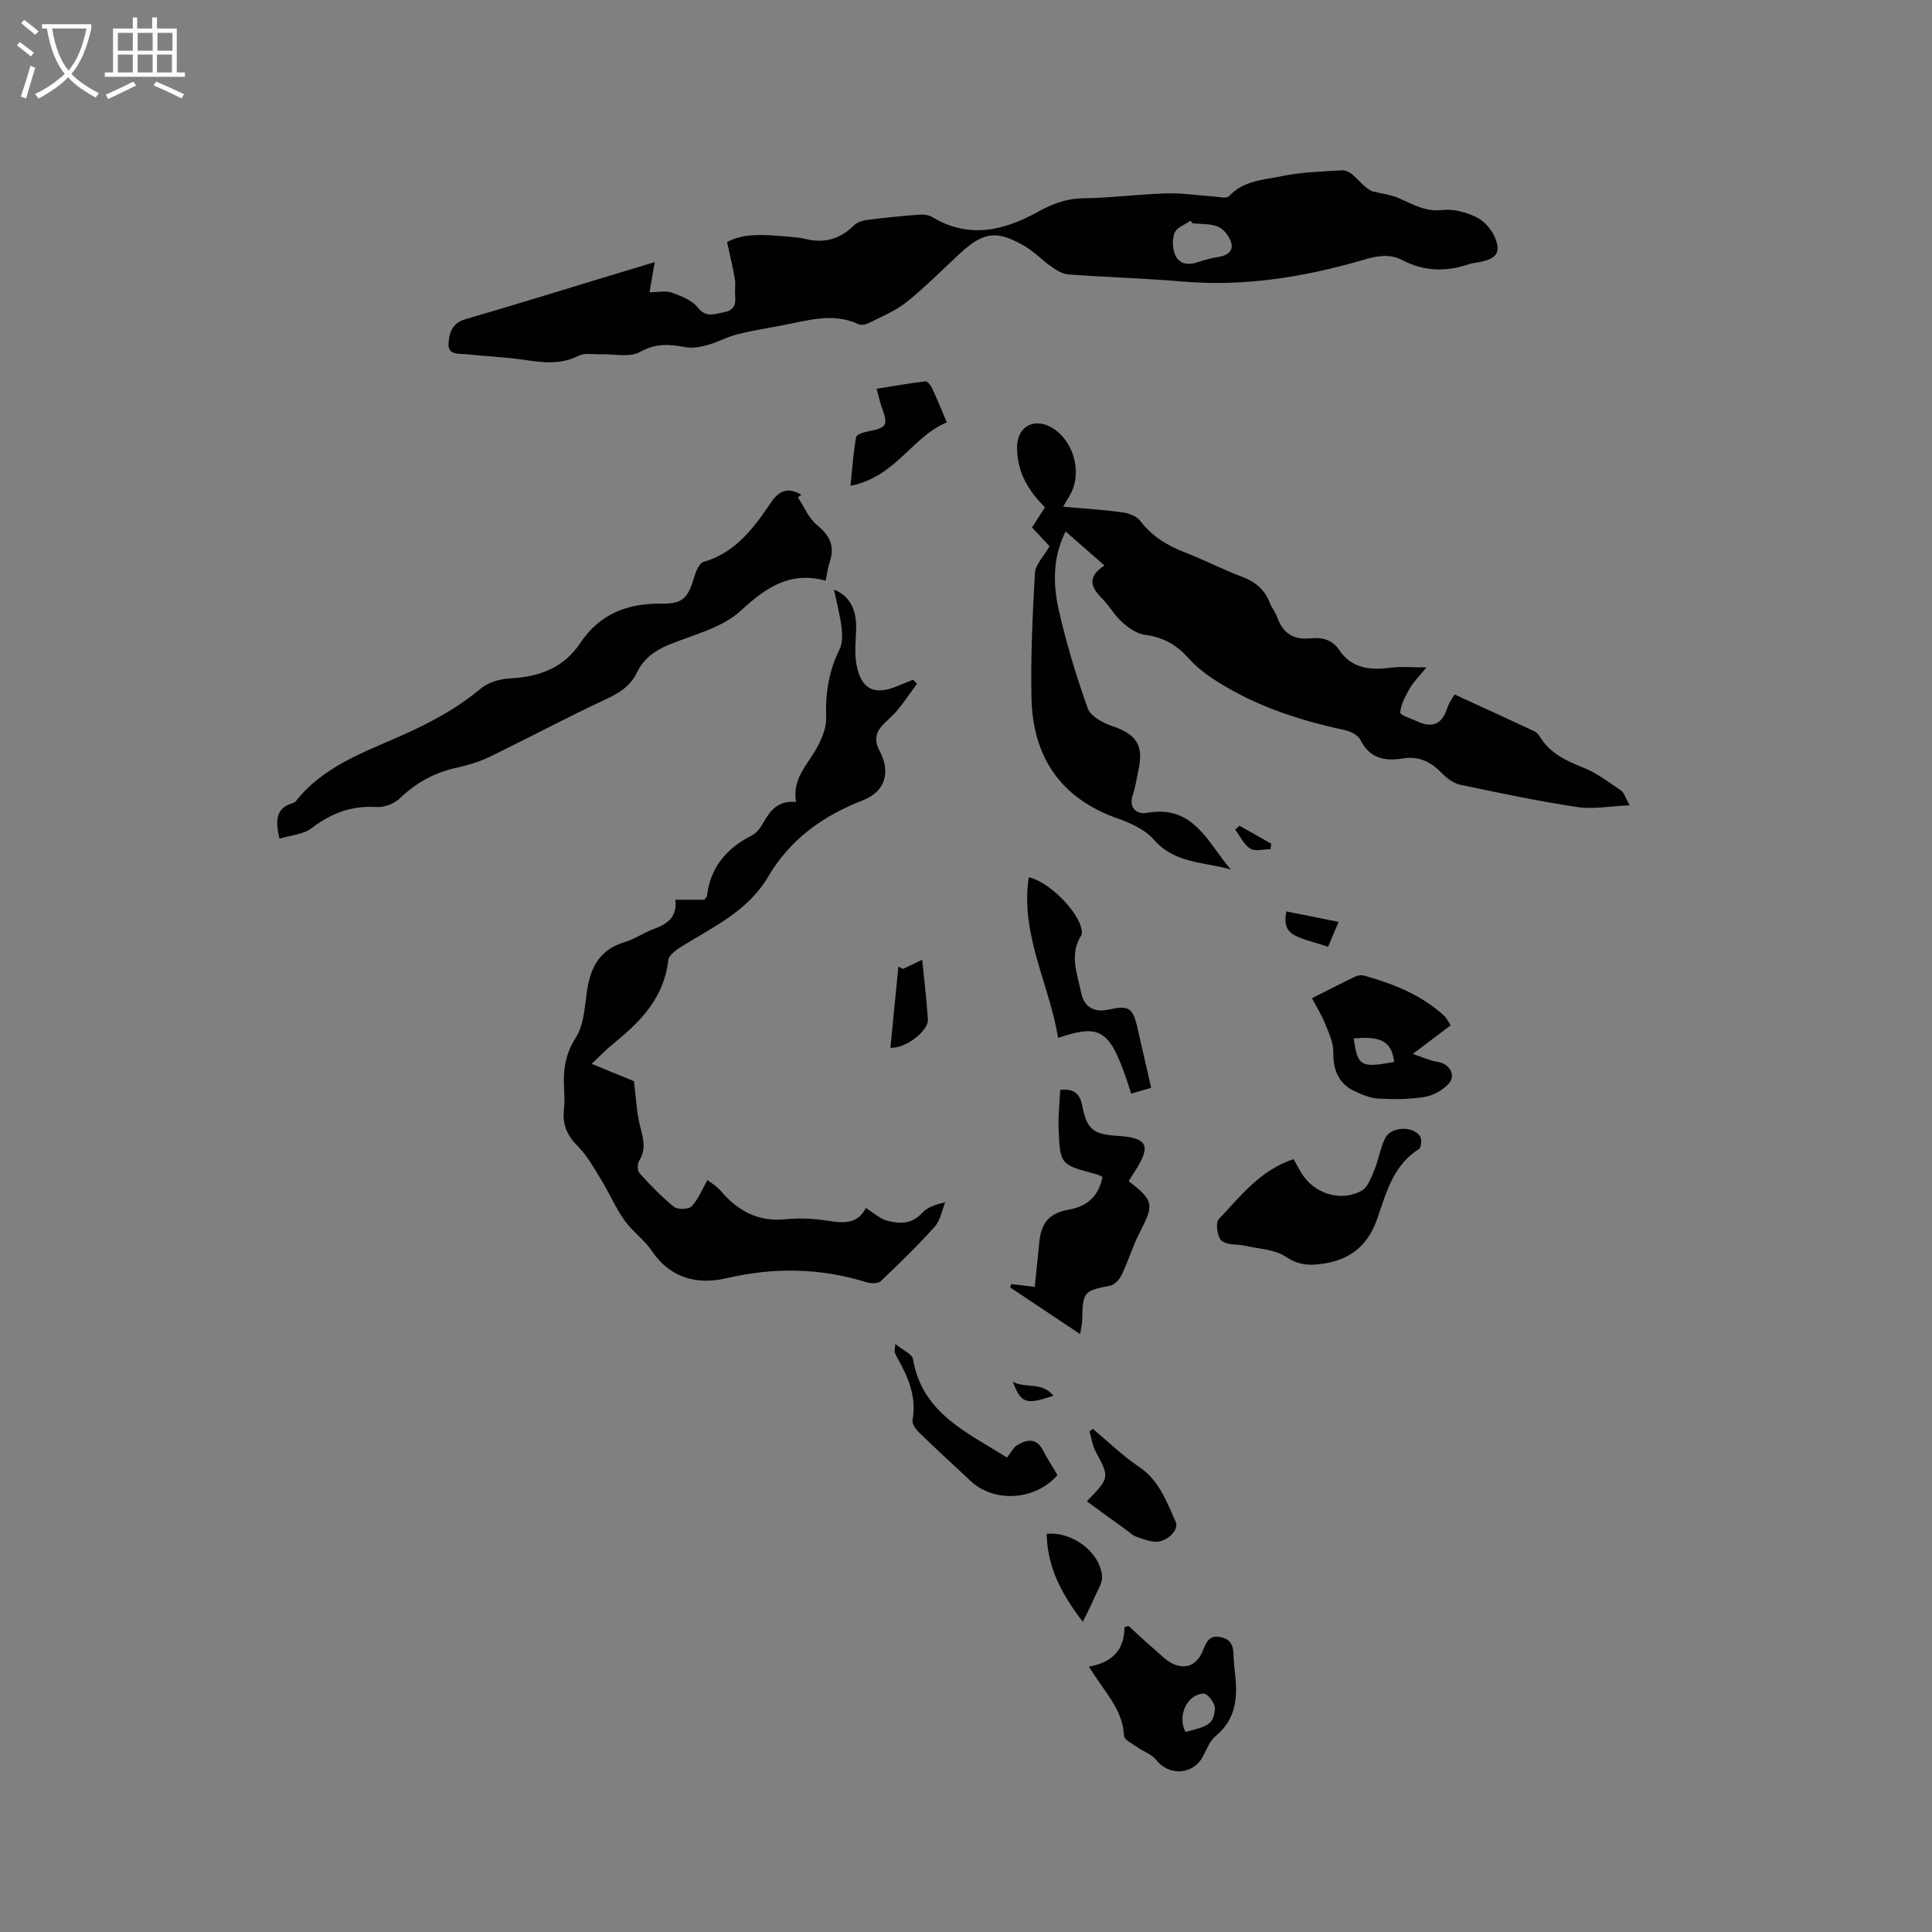 <svg enable-background="new 0 0 400 400" viewBox="0 0 400 400" xmlns="http://www.w3.org/2000/svg"><rect x="0" y="0" width="400" height="400" fill="#808080" stroke="none"/><g fill="#010103"><path d="m135.55 54.27c-.4 2.32-.7 4.05-1.07 6.23 1.74 0 3.32-.37 4.61.09 1.94.69 4.17 1.56 5.38 3.08 1.77 2.22 3.48 1.31 5.4.98 1.97-.34 2.54-1.5 2.34-3.36-.12-1.15.14-2.36-.06-3.49-.41-2.42-1-4.81-1.62-7.68 3.2-1.81 7.5-1.58 11.81-1.19 1.48.13 2.98.19 4.41.54 3.94.98 7.21.02 10.09-2.84.67-.66 1.85-.99 2.83-1.12 3.57-.45 7.16-.81 10.75-1.08.87-.07 1.92.1 2.66.54 7.45 4.5 14.7 2.8 21.62-1.01 3.06-1.68 5.94-2.85 9.5-2.9 5.78-.08 11.54-.85 17.32-1.02 3.31-.1 6.64.44 9.96.66 1 .07 2.49.44 2.95-.06 3.02-3.28 7.23-3.4 11.06-4.19 4.02-.83 8.2-.93 12.32-1.19.79-.05 1.79.47 2.4 1.04 1.31 1.22 2.43 2.65 3.89 3.31 1.86.46 3.82.68 5.55 1.43 2.88 1.26 5.46 2.85 8.96 2.44 2.28-.27 4.92.45 7.03 1.47 1.62.78 3.17 2.53 3.87 4.21 1.29 3.07.35 4.33-2.88 5.04-.83.18-1.7.22-2.49.49-4.71 1.62-9.3 1.53-13.77-.82-2.6-1.36-5.13-.93-7.88-.13-12.27 3.59-24.74 5.65-37.61 4.55-7.89-.67-15.81-.89-23.7-1.47-1.21-.09-2.45-.88-3.5-1.61-1.9-1.32-3.52-3.08-5.51-4.24-5.78-3.38-8.53-3-13.4 1.49-3.66 3.37-7.17 6.95-11.04 10.06-2.31 1.85-5.18 3.01-7.86 4.37-.61.31-1.58.5-2.14.23-5.24-2.47-10.4-.77-15.57.2-3.22.6-6.47 1.13-9.64 1.93-2.08.53-4.01 1.63-6.09 2.2-1.46.4-3.11.7-4.56.42-3.28-.63-6.11-.82-9.37 1-2.19 1.21-5.51.37-8.33.47-1.46.05-3.14-.3-4.33.3-3.76 1.92-7.52 1.43-11.42.85-3.87-.57-7.8-.71-11.7-1.14-1.57-.17-3.98.27-3.86-2.17.11-2.07.65-4.26 3.42-5.07 10.16-2.95 20.26-6.09 30.39-9.16 2.81-.83 5.62-1.69 8.88-2.68zm111.36-8.04c-.14-.18-.29-.36-.43-.53-1.14.81-2.83 1.39-3.28 2.48-.55 1.31-.46 3.22.1 4.57.77 1.85 2.56 2.24 4.56 1.57 1.49-.51 3.04-.91 4.6-1.16 1.77-.28 2.92-1.32 2.45-2.93-.38-1.28-1.51-2.76-2.69-3.28-1.59-.68-3.53-.52-5.31-.72z"/><path d="m217.3 113.09c-.99-1.06-2.27-2.43-3.63-3.89.92-1.43 1.77-2.75 2.68-4.17-3.4-3.38-5.75-7.22-5.78-12.24-.03-4.9 3.98-6.38 7.52-4.06 4.45 2.91 6.11 9.7 3.19 14.18-.34.52-.63 1.07-1.16 2 4.27.38 8.27.62 12.22 1.16 1.32.18 2.98.78 3.73 1.77 2.42 3.16 5.52 5.08 9.16 6.49 4.04 1.56 7.91 3.58 11.97 5.11 2.78 1.04 4.68 2.69 5.73 5.44.37.98 1.11 1.83 1.46 2.81 1.17 3.35 3.33 4.85 6.96 4.47 2.25-.24 4.46.23 5.88 2.36 2.71 4.05 6.66 4.26 10.97 3.7 1.99-.26 4.05-.04 7.13-.04-1.6 1.97-2.71 3.05-3.45 4.33-.9 1.57-1.82 3.29-1.99 5.01-.05.51 2.39 1.31 3.71 1.91 3.22 1.46 5.11.23 6.1-2.99.27-.87.87-1.64 1.44-2.67 5.62 2.58 11.08 5.08 16.52 7.62.45.21.86.65 1.12 1.09 2.11 3.48 5.46 5.03 9.1 6.48 2.77 1.11 5.24 3.02 7.75 4.72.6.4.82 1.36 1.78 3.05-4.1.18-7.57.86-10.86.36-8.14-1.23-16.21-2.92-24.27-4.63-1.41-.3-2.82-1.41-3.87-2.49-2.23-2.29-4.69-3.47-7.95-2.94-3.72.61-6.88.02-8.81-3.86-.49-.99-2.06-1.76-3.27-2.02-8.43-1.81-16.59-4.37-24.08-8.67-2.96-1.7-5.98-3.66-8.21-6.18-2.57-2.91-5.38-4.38-9.15-4.89-1.65-.22-3.34-1.46-4.65-2.64-1.56-1.4-2.61-3.34-4.1-4.84-2.28-2.29-3.24-4.43.47-6.86-2.75-2.41-5.25-4.59-8.04-7.04-2.73 5.49-2.61 10.98-1.41 16.28 1.56 6.89 3.62 13.7 6 20.35.59 1.63 3.11 3 5.03 3.65 5.06 1.71 6.61 4 5.45 9.19-.37 1.65-.57 3.36-1.13 4.95-1.01 2.9.86 4.21 2.92 3.84 9.73-1.74 12.6 6.29 17.36 11.73-5.51-1.58-11.6-1.18-15.96-6.19-1.83-2.1-4.85-3.44-7.58-4.41-11.9-4.23-17.53-12.89-17.75-25.12-.16-8.57.23-17.16.73-25.73.12-1.71 1.8-3.33 3.02-5.48z"/><path d="m122.49 220.25c3.47 1.42 6.49 2.67 8.76 3.6.46 3.56.56 6.64 1.33 9.54.64 2.44 1.22 4.59-.25 6.93-.39.62-.39 2.07.06 2.56 2.24 2.46 4.55 4.89 7.13 6.97.77.62 3 .57 3.65-.08 1.35-1.36 2.08-3.33 3.3-5.44.47.38 1.82 1.15 2.77 2.26 3.54 4.11 7.7 6.41 13.35 5.85 2.82-.28 5.75-.17 8.55.27 3.31.52 6.33.88 8.13-2.61 1.6 1 2.88 2.22 4.37 2.62 2.56.69 5.12.79 7.26-1.57 1.07-1.18 2.78-1.79 4.79-2.21-.69 1.69-1 3.73-2.15 5.01-3.53 3.94-7.33 7.65-11.18 11.29-.57.54-2.04.52-2.94.24-9.64-2.99-19.2-3.13-29.1-.82-5.84 1.36-11.53.05-15.35-5.65-1.57-2.35-4.07-4.07-5.7-6.38-1.85-2.62-3.13-5.63-4.81-8.38-1.45-2.38-2.84-4.9-4.77-6.86-2.18-2.21-3.3-4.48-2.94-7.57.18-1.57.09-3.18.02-4.77-.17-3.63.3-6.88 2.42-10.17 1.55-2.41 1.84-5.78 2.21-8.79.64-5.2 2.32-9.35 7.88-11.02 2.11-.63 3.99-1.97 6.07-2.73 2.8-1.02 4.89-2.45 4.48-6.06h5.98c.32-.41.53-.56.55-.73.7-5.96 4.04-9.92 9.29-12.57.96-.48 1.77-1.54 2.31-2.52 1.46-2.61 3.12-4.79 6.85-4.42-.89-5.09 2.8-8.07 4.66-11.86.85-1.72 1.65-3.73 1.58-5.58-.19-4.98.52-9.63 2.76-14.13.64-1.28.61-3.06.43-4.56-.33-2.6-1.02-5.16-1.57-7.82 3.12 1.16 4.7 4.06 4.59 8.01-.07 2.53-.39 5.13.08 7.57.95 5.02 3.67 6.33 8.27 4.44 1.13-.47 2.28-.91 3.41-1.37.28.27.56.54.84.81-1.34 1.83-2.61 3.72-4.04 5.47-.93 1.14-2.13 2.06-3.13 3.15-1.43 1.56-1.69 3.19-.62 5.2 2.4 4.5 1.23 8.5-3.42 10.32-8.25 3.21-15.06 8.06-19.57 15.76-4.2 7.17-11.42 10.45-18.04 14.56-1.09.68-2.57 1.77-2.69 2.8-.85 7.72-5.69 12.68-11.3 17.21-1.49 1.2-2.8 2.58-4.56 4.23z"/><path d="m57.87 173.64c-.99-4.06-.57-6.39 2.7-7.35.29-.08.59-.3.78-.54 6.49-8.1 16.31-10.71 25.07-14.98 4.7-2.29 9.1-4.83 13.12-8.21 1.55-1.3 3.99-2 6.07-2.11 5.98-.29 11.08-2.16 14.47-7.24 4.1-6.14 9.82-8.34 16.98-8.23 4.34.06 5.42-1.27 6.63-5.39.35-1.2 1.05-2.98 1.96-3.24 6.63-1.94 10.41-7.02 13.96-12.3 1.78-2.65 3.66-3.19 6.31-1.6-.24.17-.49.34-.73.52 1.3 1.95 2.24 4.32 3.97 5.74 2.61 2.14 3.74 4.32 2.64 7.57-.37 1.08-.5 2.25-.86 3.94-7.33-1.99-12.3 1.35-17.56 6.21-3.84 3.55-9.73 4.95-14.82 7.02-3 1.22-5.34 2.93-6.72 5.84-1.36 2.85-3.75 4.24-6.55 5.55-8.03 3.75-15.86 7.94-23.83 11.81-2.16 1.05-4.53 1.78-6.89 2.29-4.58 1-8.41 3.11-11.81 6.36-1.14 1.09-3.17 1.89-4.72 1.79-5.18-.34-9.45 1.23-13.53 4.38-1.71 1.3-4.3 1.45-6.64 2.17z"/><path d="m233.67 244.55c5.23 4.01 5.3 4.81 2.3 10.61-1.45 2.8-2.35 5.88-3.71 8.74-.45.95-1.47 2.1-2.39 2.28-5.48 1.06-5.72 1.25-5.81 7.14-.01.6-.17 1.19-.43 2.89-5.18-3.45-9.84-6.56-14.5-9.67.09-.23.17-.46.26-.69 1.55.19 3.1.38 4.84.59.32-3.15.65-6.09.92-9.03.37-4.11 1.96-6.23 6.05-6.95 3.97-.7 6.26-2.8 7.06-6.8-.44-.19-.9-.45-1.39-.58-7.35-1.95-7.42-1.95-7.7-9.57-.1-2.61.22-5.23.34-7.87 2.9-.3 4.1.88 4.55 3.24.94 4.88 2.24 5.96 7.16 6.27 6.47.41 7.23 2 3.6 7.58-.36.55-.69 1.09-1.15 1.82z"/><path d="m267.82 239.99c.6 1.07 1.08 1.99 1.62 2.87 2.58 4.25 8.09 6.07 12.46 3.67 1.3-.72 2.01-2.76 2.66-4.34.89-2.13 1.2-4.51 2.23-6.55 1.21-2.41 5.73-2.6 7.22-.39.4.6.27 2.34-.2 2.63-5.36 3.34-6.81 9.07-8.64 14.38-2.13 6.17-6.31 8.96-12.47 9.52-2.34.21-4.25-.08-6.44-1.56-2.25-1.52-5.47-1.63-8.28-2.27-1.71-.39-3.88-.09-5.05-1.06-.9-.75-1.31-3.72-.62-4.45 4.49-4.73 8.52-10.13 15.51-12.45z"/><path d="m225.45 345.06c4.77-.85 7.35-3.39 7.36-8.19.28-.08.57-.16.85-.23 1.73 1.57 3.42 3.19 5.2 4.71 1.4 1.2 2.74 2.69 4.39 3.3 2.21.82 4.24.21 5.51-2.28.81-1.6 1.16-4.14 4.13-3.39 2.89.73 2.37 3.07 2.58 5.09.05.53.07 1.06.14 1.58.65 5.15.63 10.02-3.92 13.78-1.23 1.02-1.87 2.8-2.67 4.28-2.06 3.8-7.01 4.04-9.65.65-.9-1.16-2.59-1.68-3.86-2.59-1.02-.73-2.76-1.56-2.8-2.4-.22-4.95-3.36-8.34-5.83-12.12-.36-.5-.69-1.04-1.43-2.19zm19.98 13.52c4.97-1.22 5.88-1.74 6.1-4.88.07-1.01-1.51-3.08-2.3-3.06-3.44.09-5.51 4.54-3.8 7.94z"/><path d="m271.63 206.67c3.1-1.56 6-3.06 8.94-4.48.53-.25 1.28-.35 1.84-.2 6.06 1.69 11.83 3.97 16.57 8.3.52.47.82 1.18 1.37 1.99-2.44 1.84-4.78 3.61-7.85 5.93 2.1.69 3.56 1.41 5.09 1.62 2.44.34 3.97 2.73 2.36 4.52-1.21 1.34-3.17 2.45-4.95 2.75-3.11.52-6.34.53-9.5.36-1.74-.09-3.52-.81-5.12-1.58-3.32-1.6-4.37-4.41-4.33-8.06.02-1.99-.96-4.04-1.73-5.96-.7-1.72-1.71-3.33-2.69-5.19zm8.64 8.34c.83 5.77 1.46 6.13 8.39 4.85-.53-4.18-2.68-5.42-8.39-4.85z"/><path d="m234.2 226.42c-4.24-13.31-5.96-14.61-15.13-11.53-1.8-11.13-7.87-21.41-6.08-33.26 4.1.84 10.3 7.06 10.92 10.78.07.4.16.93-.03 1.23-2.57 4-.82 8.01-.01 11.98.59 2.89 2.72 4.08 5.65 3.41 4.15-.94 5.03-.39 5.95 3.68.93 4.1 1.87 8.19 2.87 12.51-1.57.47-2.82.83-4.14 1.2z"/><path d="m185.37 278.26c1.56 1.28 3.48 2.06 3.66 3.13 1.87 11.11 10.97 15.06 19.47 20.38.76-.96 1.25-2.05 2.08-2.55 1.95-1.17 3.95-1.63 5.33 1.01.93 1.77 2.02 3.46 3.03 5.17-4.6 5.28-13.11 5.81-18.01 1.2-3.55-3.33-7.15-6.61-10.64-10.01-.68-.66-1.5-1.82-1.36-2.59.89-4.84-.92-8.92-3.18-12.93-.21-.37-.38-.76-.52-1.15-.05-.17.03-.39.14-1.66z"/><path d="m176.08 100.57c.39-3.73.61-6.92 1.17-10.06.1-.54 1.58-1.03 2.48-1.2 3.9-.74 4.22-1.28 2.82-5.01-.4-1.07-.61-2.21-1.04-3.81 3.52-.56 6.8-1.15 10.1-1.54.4-.05 1.09.84 1.37 1.43 1.03 2.2 1.93 4.45 3.05 7.07-7.2 2.94-10.57 11.32-19.95 13.12z"/><path d="m225.02 310.83c4.77-4.93 4.72-4.9 1.8-10.36-.66-1.24-.84-2.74-1.24-4.12.23-.17.45-.35.68-.52 3.17 2.64 6.15 5.57 9.56 7.86 4.2 2.82 5.7 7.21 7.6 11.4.76 1.68-1.89 4.27-4.3 4.11-1.33-.09-2.65-.62-3.94-1.07-.58-.2-1.06-.69-1.57-1.06-2.81-2.02-5.62-4.07-8.59-6.24z"/><path d="m224.19 335.78c-4.3-5.57-7.38-11.25-7.48-18.21 5.24-.55 11.04 3.76 11.46 8.75.12 1.39-.92 2.92-1.53 4.33-.69 1.62-1.51 3.18-2.45 5.13z"/><path d="m186.96 200.6c1.25-.6 2.51-1.19 3.97-1.89.38 3.87.91 8.1 1.18 12.35.15 2.32-4.57 6.08-7.76 5.87.55-5.62 1.1-11.21 1.65-16.8.32.16.64.32.96.47z"/><path d="m266.33 188.7c3.56.71 7.13 1.43 10.81 2.17-.69 1.62-1.43 3.37-2.18 5.14-6.46-2.13-9.67-2.07-8.63-7.31z"/><path d="m218.1 288.96c-5.7 1.96-6.74 1.59-8.39-2.89 2.64 1.48 5.98-.08 8.39 2.89z"/><path d="m263.04 175.82c-1.42 0-3.16.51-4.19-.13-1.34-.83-2.1-2.58-3.12-3.93.3-.27.59-.54.89-.81 2.19 1.24 4.39 2.49 6.58 3.73-.05.38-.11.76-.16 1.14z"/></g><path d="m6.4 11.7c-1-.8-1.9-1.6-2.9-2.3l.6-.7c.9.7 1.9 1.4 2.9 2.2zm-2.1 8.3c.7-2.1 1.4-4.2 2-6.4.2.1.6.3 1 .4-.7 2.3-1.3 4.4-1.9 6.4zm3-12.8c-1.1-.9-2.1-1.7-2.9-2.4l.6-.7c1 .8 2 1.5 3 2.4zm1.4-1.3v-.9h10.2v.9c-.9 4.2-2.3 7.3-4.1 9.4 1.3 1.4 3.2 2.7 5.7 4-.2.2-.4.5-.7.9-2.5-1.4-4.4-2.7-5.7-4.2-1.4 1.5-3.5 3-6.1 4.4 0 0 0 0-.1-.1-.3-.4-.5-.7-.7-.8 2.7-1.3 4.7-2.8 6.2-4.2-1.8-2.2-3-5.3-3.7-9.4zm9.2 0h-7.1c.6 3.8 1.7 6.7 3.4 8.7 1.7-2 2.9-4.8 3.7-8.7z" fill="#fcfbfa"/><path d="m31.6 3.6h.9v2.3h4.1v9.1h1.7v.9h-16.6v-.9h1.7v-9.1h4.1v-2.3h.9v2.3h3.1v-2.3zm-4 13.3.6.8c-1.9.9-3.8 1.9-5.8 2.8-.2-.3-.3-.6-.5-.9 2-.9 3.9-1.8 5.7-2.7zm-3.2-10.1v3.7h3.1v-3.7zm0 4.5v3.7h3.1v-3.7zm4.1-4.5v3.7h3.1v-3.7zm0 4.5v3.7h3.1v-3.7zm9.1 9.1c-2.1-1.1-4.1-2-5.8-2.7l.5-.8c2.2.9 4.1 1.8 5.8 2.6zm-1.9-13.6h-3.1v3.7h3.1zm-3.2 4.5v3.7h3.1v-3.7z" fill="#fcfbfa"/></svg>